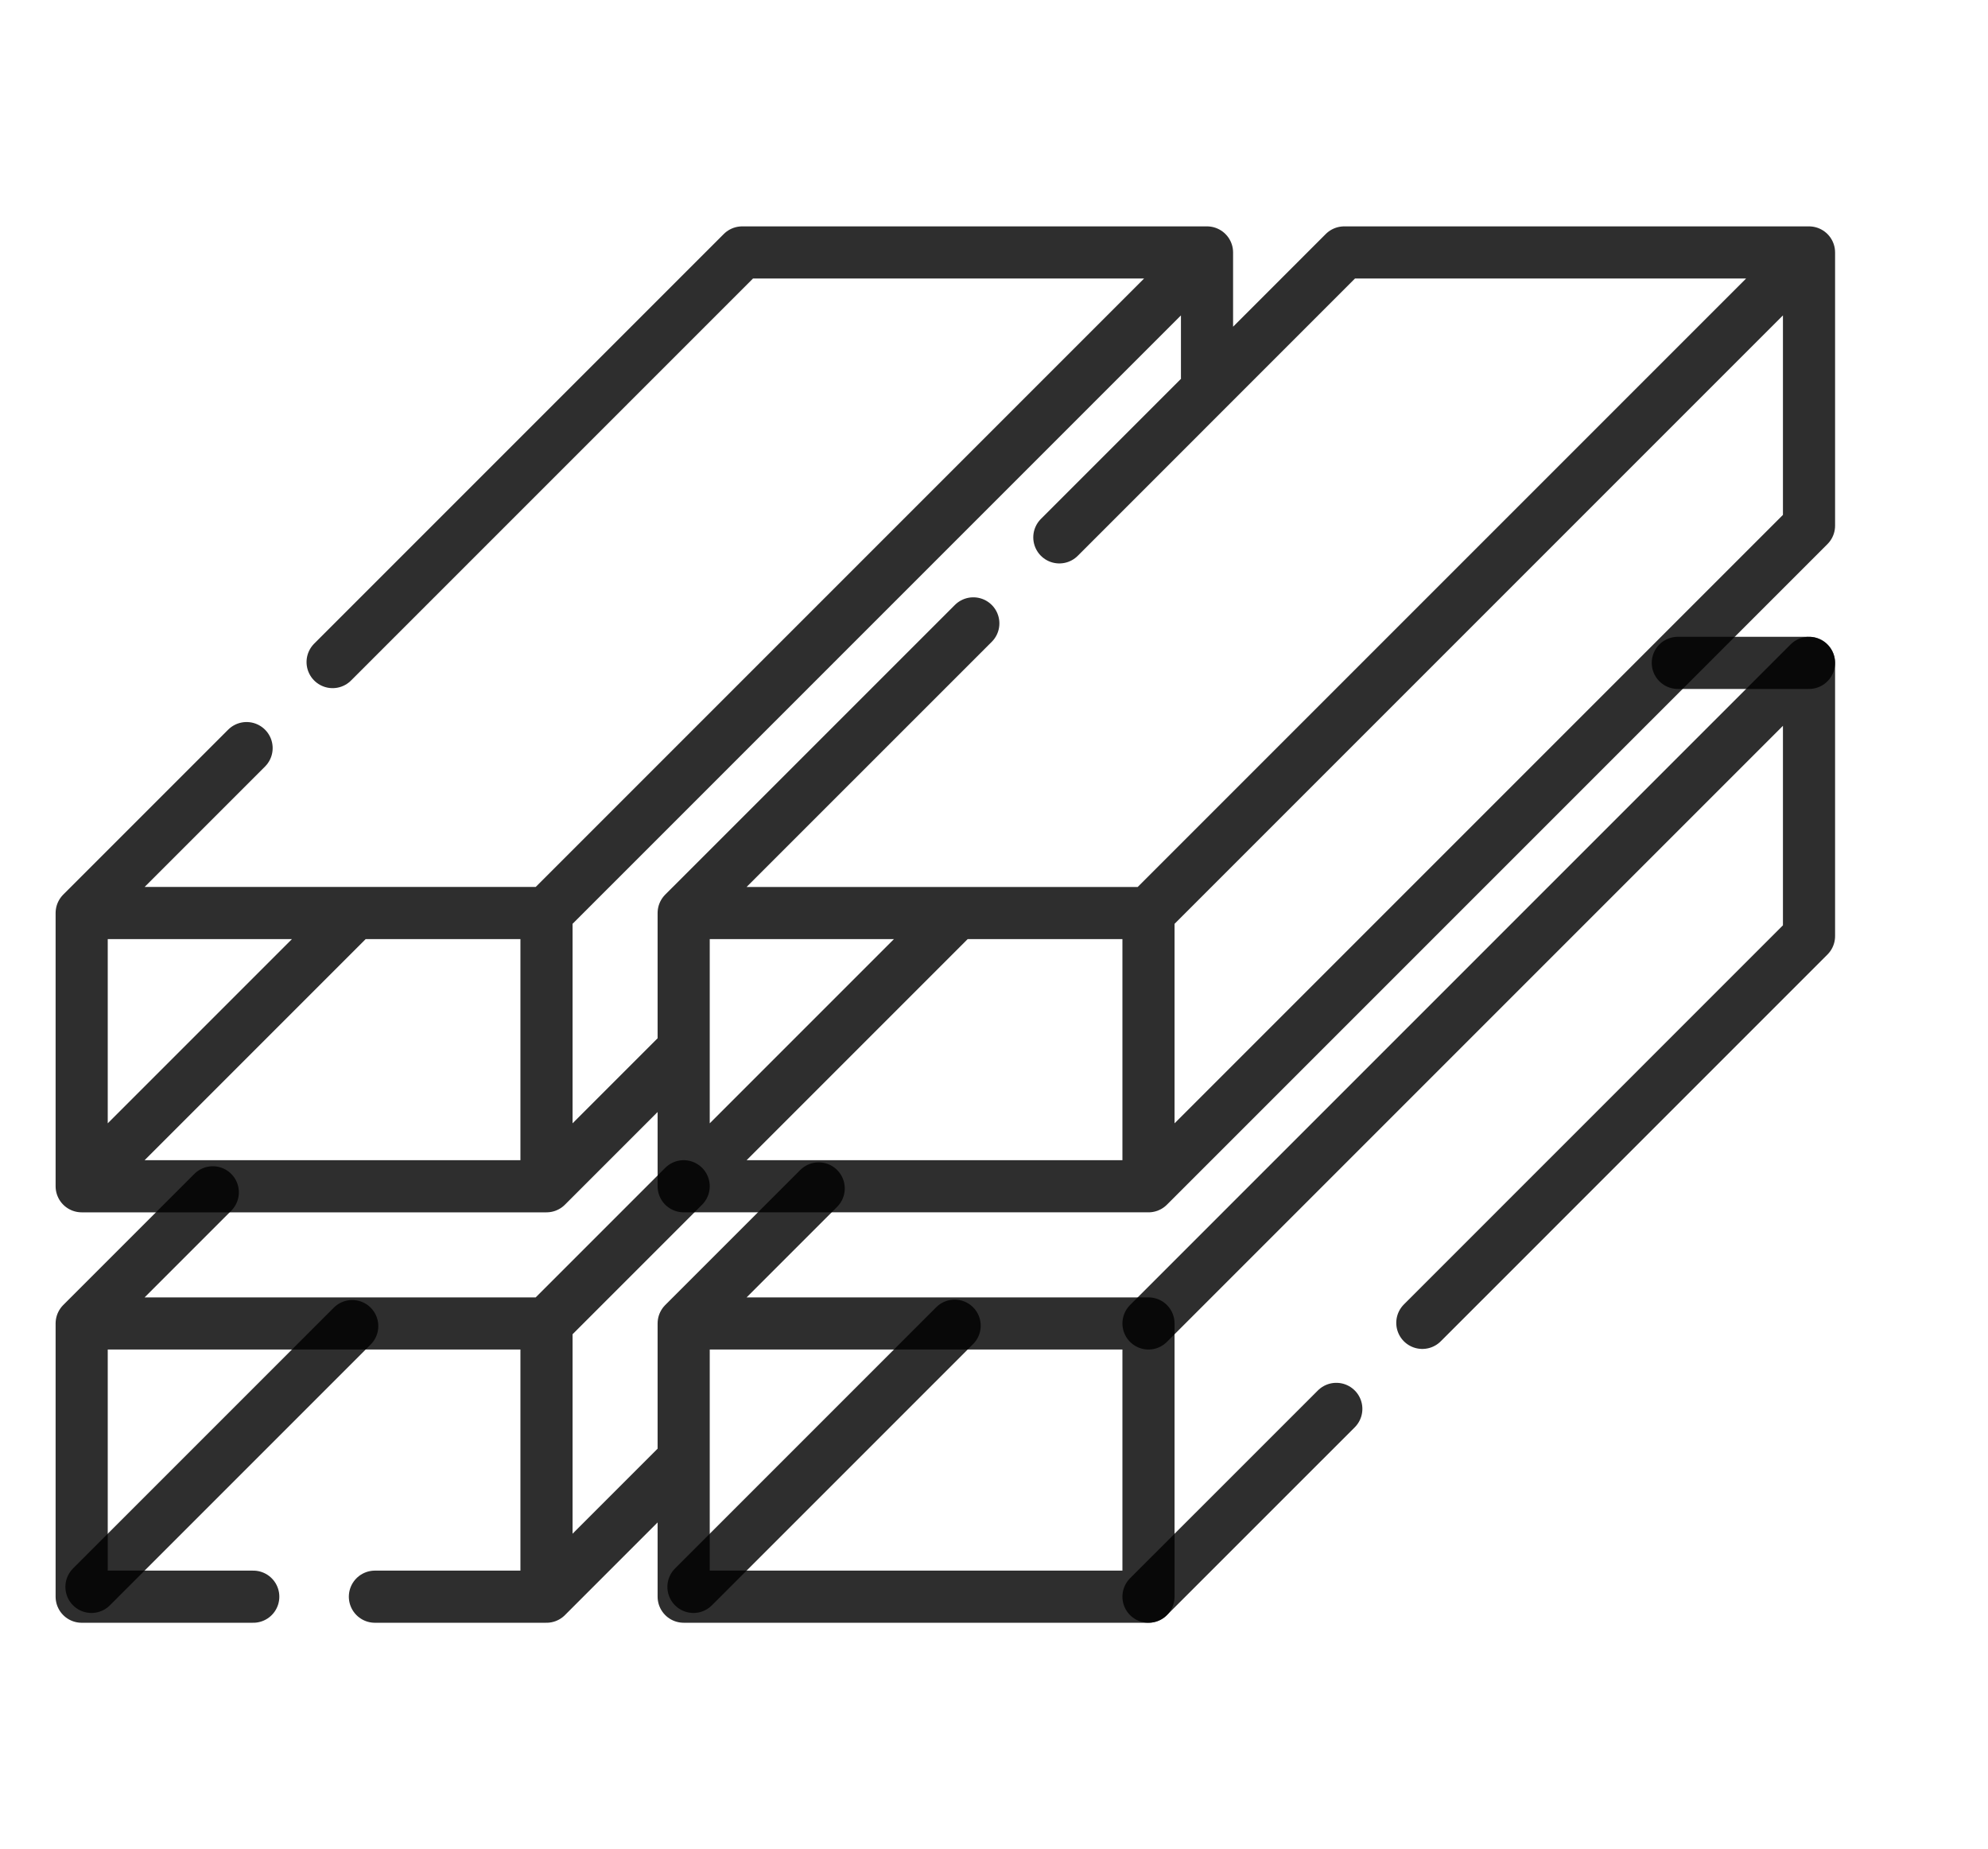 <svg width="572" height="532" viewBox="0 0 572 532" fill="none" xmlns="http://www.w3.org/2000/svg">
<path d="M482.751 190.711H520.5M107.87 459.37H157.24V380.76M157.24 380.76H23.5M157.24 380.76L196.711 341.289M23.5 380.76V459.37H72.87M23.5 380.76L61.228 343.032M157.24 459.366L195.451 421.155M196.711 380.76H330.451V459.366H196.711V380.76ZM196.711 380.76L235.561 341.91" stroke="black" stroke-opacity="0.82" stroke-width="15" stroke-miterlimit="10" stroke-linecap="round" stroke-linejoin="round"/>
<path d="M330.45 380.76L520.5 190.71V269.32L409.24 380.59M384.49 405.34L330.45 459.37M23.5 262.68H157.24M23.5 262.68V341.29H157.24V262.68M23.5 262.68L70.95 215.23M157.24 262.68L347.29 72.63M95.7 190.48L213.55 72.63H347.29M347.29 72.63V108.58M157.24 341.289L195.451 303.078M330.451 262.683H196.711V341.289H330.451M330.451 262.683V341.289M330.451 262.683L520.5 72.634V151.24L330.451 341.289M304.8 154.6L386.76 72.63H520.5M280.05 179.35L196.71 262.68M25.294 339.495L101.348 263.441M26.314 456.552L101.348 381.518M199.015 338.985L274.553 263.447M199.525 456.552L274.677 381.4" stroke="black" stroke-opacity="0.82" stroke-width="15" stroke-miterlimit="10" stroke-linecap="round" stroke-linejoin="round"/>
</svg>
